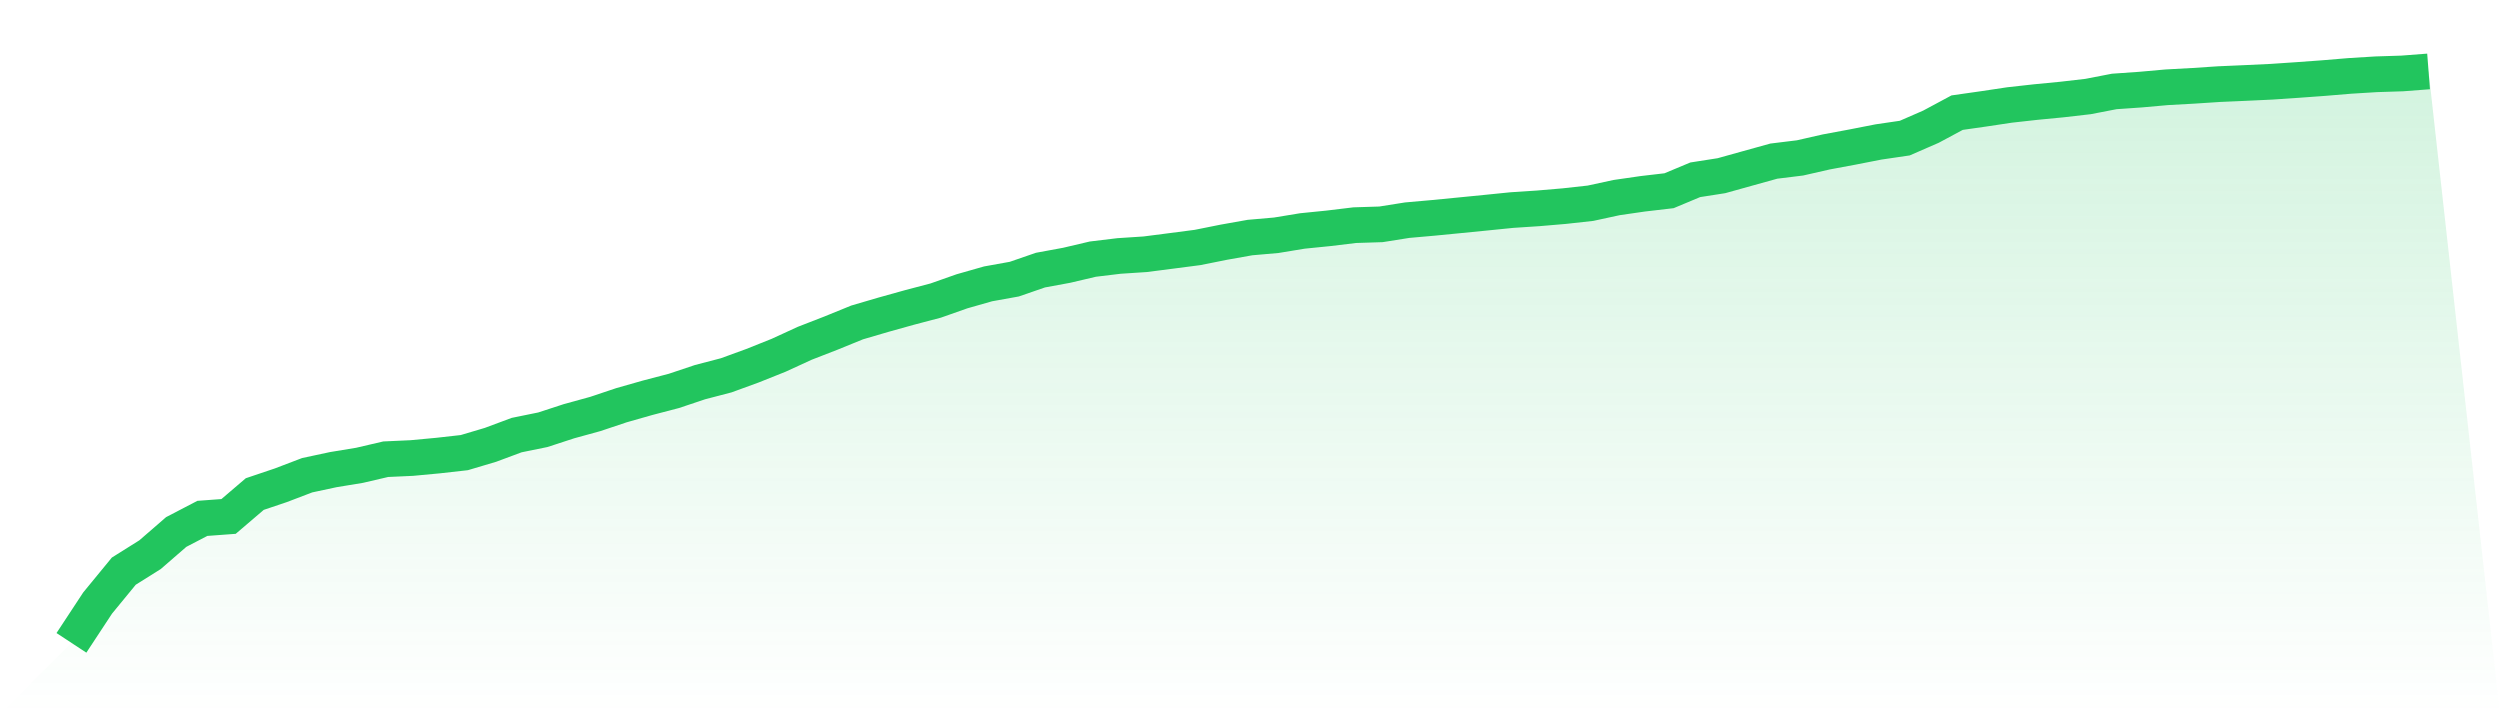 <svg viewBox="0 0 140 40" xmlns="http://www.w3.org/2000/svg">
<defs>
<linearGradient id="gradient" x1="0" x2="0" y1="0" y2="1">
<stop offset="0%" stop-color="#22c55e" stop-opacity="0.2"/>
<stop offset="100%" stop-color="#22c55e" stop-opacity="0"/>
</linearGradient>
</defs>
<path d="M4,36 L4,36 L5.467,33.77 L6.933,31.984 L8.4,31.064 L9.867,29.792 L11.333,29.029 L12.8,28.921 L14.267,27.667 L15.733,27.173 L17.2,26.613 L18.667,26.299 L20.133,26.058 L21.6,25.716 L23.067,25.649 L24.533,25.512 L26,25.347 L27.467,24.911 L28.933,24.365 L30.4,24.066 L31.867,23.587 L33.333,23.184 L34.8,22.693 L36.267,22.275 L37.733,21.892 L39.2,21.401 L40.667,21.018 L42.133,20.483 L43.6,19.897 L45.067,19.223 L46.533,18.654 L48,18.056 L49.467,17.626 L50.933,17.217 L52.4,16.831 L53.867,16.314 L55.333,15.896 L56.8,15.632 L58.267,15.126 L59.733,14.856 L61.2,14.511 L62.667,14.334 L64.133,14.238 L65.6,14.049 L67.067,13.858 L68.533,13.564 L70,13.303 L71.467,13.175 L72.933,12.934 L74.4,12.786 L75.867,12.609 L77.333,12.563 L78.8,12.33 L80.267,12.2 L81.733,12.057 L83.2,11.912 L84.667,11.764 L86.133,11.668 L87.6,11.543 L89.067,11.381 L90.533,11.064 L92,10.852 L93.467,10.681 L94.933,10.068 L96.4,9.839 L97.867,9.43 L99.333,9.023 L100.8,8.843 L102.267,8.509 L103.733,8.236 L105.2,7.949 L106.667,7.734 L108.133,7.095 L109.6,6.308 L111.067,6.099 L112.533,5.879 L114,5.716 L115.467,5.574 L116.933,5.405 L118.4,5.121 L119.867,5.019 L121.333,4.888 L122.8,4.807 L124.267,4.711 L125.733,4.647 L127.2,4.578 L128.667,4.479 L130.133,4.372 L131.6,4.25 L133.067,4.16 L134.533,4.113 L136,4 L140,40 L0,40 z" fill="url(#gradient)"/>
<path d="M4,36 L4,36 L5.467,33.77 L6.933,31.984 L8.4,31.064 L9.867,29.792 L11.333,29.029 L12.8,28.921 L14.267,27.667 L15.733,27.173 L17.2,26.613 L18.667,26.299 L20.133,26.058 L21.6,25.716 L23.067,25.649 L24.533,25.512 L26,25.347 L27.467,24.911 L28.933,24.365 L30.4,24.066 L31.867,23.587 L33.333,23.184 L34.8,22.693 L36.267,22.275 L37.733,21.892 L39.2,21.401 L40.667,21.018 L42.133,20.483 L43.6,19.897 L45.067,19.223 L46.533,18.654 L48,18.056 L49.467,17.626 L50.933,17.217 L52.4,16.831 L53.867,16.314 L55.333,15.896 L56.8,15.632 L58.267,15.126 L59.733,14.856 L61.2,14.511 L62.667,14.334 L64.133,14.238 L65.6,14.049 L67.067,13.858 L68.533,13.564 L70,13.303 L71.467,13.175 L72.933,12.934 L74.4,12.786 L75.867,12.609 L77.333,12.563 L78.8,12.33 L80.267,12.2 L81.733,12.057 L83.2,11.912 L84.667,11.764 L86.133,11.668 L87.6,11.543 L89.067,11.381 L90.533,11.064 L92,10.852 L93.467,10.681 L94.933,10.068 L96.4,9.839 L97.867,9.43 L99.333,9.023 L100.8,8.843 L102.267,8.509 L103.733,8.236 L105.2,7.949 L106.667,7.734 L108.133,7.095 L109.6,6.308 L111.067,6.099 L112.533,5.879 L114,5.716 L115.467,5.574 L116.933,5.405 L118.4,5.121 L119.867,5.019 L121.333,4.888 L122.8,4.807 L124.267,4.711 L125.733,4.647 L127.2,4.578 L128.667,4.479 L130.133,4.372 L131.6,4.25 L133.067,4.16 L134.533,4.113 L136,4" fill="none" stroke="#22c55e" stroke-width="2"/>
</svg>